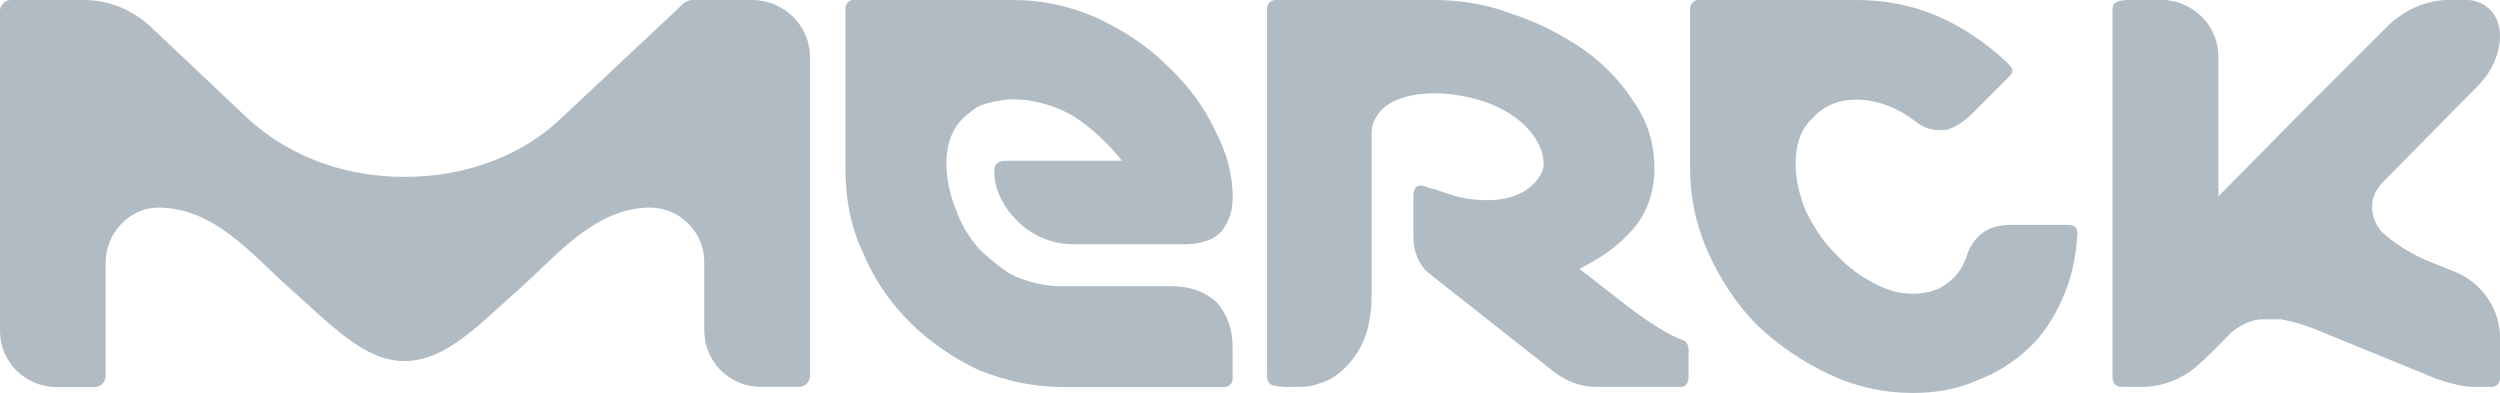 <?xml version="1.0" encoding="UTF-8" standalone="no"?>
<!DOCTYPE svg PUBLIC "-//W3C//DTD SVG 1.1//EN" "http://www.w3.org/Graphics/SVG/1.1/DTD/svg11.dtd">
<svg width="100%" height="100%" viewBox="0 0 2499 393" version="1.1" xmlns="http://www.w3.org/2000/svg" xmlns:xlink="http://www.w3.org/1999/xlink" xml:space="preserve" xmlns:serif="http://www.serif.com/" style="fill-rule:evenodd;clip-rule:evenodd;stroke-linejoin:round;stroke-miterlimit:1.414;">
    <path d="M2140.2,386.8C2165.9,386.8 2186.9,375.7 2202.8,359.8C2204.1,358.5 2215.1,348.7 2228.7,333.9C2237.2,326.5 2247,320.5 2259.3,319.2L2280.3,319.2C2293.7,321.7 2306,325.4 2317.2,330.3L2425.3,374.5C2425.3,374.5 2452.3,386.8 2474.4,386.8L2490.5,386.8C2495.4,386.8 2499,383 2499,378.1L2499,337.7C2499,310.7 2483.1,284.8 2456.1,272.5L2431.5,262.7C2411.8,255.3 2390.9,241.9 2379.9,230.8C2379.9,230.8 2357.8,205.1 2383.5,180.5L2479.3,83.4C2491.6,69.8 2499,52.6 2499,35.4C2499,35.4 2499,28 2496.5,22C2495.4,17.1 2491.6,12.2 2489.1,9.7C2483,3.5 2474.4,-0.1 2464.5,-0.1L2448.6,-0.1C2424,-0.1 2401.9,10.9 2385.9,26.9L2304.8,107.9L2217.5,196.3L2217.5,56.3C2217.5,25.5 2191.8,-0.2 2159.8,-0.2L2135.2,-0.2C2129,-0.2 2119.1,-0.2 2115.5,2.3C2111.7,3.4 2111.7,8.4 2111.7,12.1L2111.7,378C2111.7,382.9 2115.5,386.7 2120.4,386.7L2140.2,386.8ZM1683.1,340.2C1682,340.2 1662.3,334 1621.7,302.1C1600.9,286.2 1586.2,273.9 1578.8,269C1586.2,264.1 1610.7,254.3 1632.9,228.4C1646.3,212.5 1653.7,192.9 1653.7,168.3C1653.7,144.9 1647.6,122.8 1634,103.1C1620.6,82.1 1603.4,63.8 1582.4,49.1C1560.3,34.4 1537,22.1 1510,13.4C1484.1,3.6 1458.4,0 1432.5,0L1275.3,0C1270.4,0 1266.6,3.6 1266.6,8.5L1266.6,374.5C1266.6,378.1 1266.6,381.9 1270.4,384.3C1275.3,386.8 1286.3,386.8 1292.5,386.8C1301,386.8 1310.8,386.8 1319.5,383C1332.9,379.4 1344.1,369.6 1352.6,358.4C1367.5,338.8 1371.1,316.7 1371.1,293.4L1371.1,135C1371.1,132.5 1371.1,127.6 1372.4,124C1373.5,120.2 1376,116.6 1376,116.6C1387.1,95.6 1427.6,87.1 1471.8,98.1C1530.8,112.8 1548,153.4 1541.9,170.6C1534.5,188.9 1513.6,200.1 1487.8,200.1C1474.2,200.1 1461.9,198.8 1448.5,193.9C1448.5,193.9 1439.8,191.4 1433.8,189C1430,189 1424,185.4 1420.2,185.4C1415.3,185.4 1412.8,189 1412.8,196.4L1412.8,238.1C1412.8,251.7 1419,265.1 1427.5,272.5L1555.3,373.2C1567.6,381.9 1581.2,386.8 1595.9,386.8L1679.4,386.8C1685.5,386.8 1687.9,383 1687.9,375.7L1687.9,350C1688,345.1 1685.6,341.3 1683.1,340.2ZM1172.1,286.1L1060.2,286.1C1044.3,286.1 1029.6,282.3 1014.8,276.3C1003.7,271.4 985.3,255.3 979.1,249.3C969.3,238.2 960.8,224.7 955.8,210C949.6,195.3 946,179.2 946,163.3C946,143.7 952.1,127.6 964.3,116.6C965.6,115.3 970.5,111.7 975.4,107.9C981.5,104.3 987.7,103 992.6,101.8C998.7,100.5 1006,99.3 1013.4,99.3C1022.1,99.3 1029.5,100.4 1035.5,101.8C1049,104.5 1061.9,109.5 1073.7,116.5C1090.9,127.5 1109.2,144.7 1121.5,160.7L1005,160.7C997.6,160.7 993.9,164.3 993.9,170.5C993.9,182.8 996.4,190.1 1001.3,200C1006.2,209.8 1028.3,244.2 1073.9,244.2L1183.1,244.2C1201.6,244.2 1215,239.3 1222.4,229.5C1229.8,218.4 1232.2,209.9 1232.2,196.3C1232.2,174.2 1226.1,152.1 1213.9,128.9C1202.8,105.5 1186.9,84.5 1165.9,64.9C1146.2,45.3 1123,30.5 1097.1,18.2C1070,6.1 1041.9,0 1013.5,0L852.5,0C848.9,0 845.1,3.6 845.1,8.5L845.1,167C845.1,197.8 850,225.9 862.3,251.8C873.4,278.8 889.5,302.1 909.1,321.7C928.8,341.3 952,357.4 977.9,369.7C1004.9,380.7 1033.1,386.9 1062.6,386.9L1223.6,386.9C1228.5,386.9 1232.1,383.1 1232.1,379.5L1232.1,346.3C1232.1,328 1226,313.2 1216.2,302.1C1205.2,292.2 1190.4,286.1 1172.1,286.1ZM809.6,56.5C809.6,25.7 783.7,0 751.8,0L691.7,0C689.2,0 686.8,1.1 684.3,2.5L562.6,116.7C522.1,156 465.6,176.8 404.2,176.8C340.2,176.8 282.5,153.6 240.7,111.8C240.7,111.8 152.3,28.2 150.9,27C133.8,11 110.6,0 83.5,0L11,0C4.9,0 0,4.9 0,11L0,330.4C0,362.3 25.7,386.9 56.5,386.9L94.5,386.9C100.6,386.9 105.6,382 105.6,375.9C105.6,375.8 105.6,375.8 105.6,375.7L105.6,262.7C105.6,232.1 130.2,207.5 158.3,207.5C213.7,207.5 251.7,254.2 287.4,286.1C330.3,324.1 363.6,360.9 404.2,360.9C446,360.9 479.1,324.1 522.1,286.1C557.6,254.2 595.8,207.5 649.9,207.5C679.4,207.5 704,232.1 704,261.5L704,330.2C704,362.1 729.7,386.7 760.5,386.7L798.5,386.7C804.6,386.7 809.6,381.8 809.6,375.7C809.6,375.6 809.6,375.6 809.6,375.5L809.6,56.5ZM2067.7,224.8L2010,224.8C1987.9,224.8 1974.3,234.6 1966.9,253C1963.3,265.3 1957.1,275.1 1947.2,282.5C1938.7,289.9 1926.4,293.6 1911.7,293.6C1898.1,293.6 1884.7,289.8 1869.9,281.3C1856.3,273.9 1844,264.1 1833,251.8C1820.5,239.5 1812,224.8 1804.7,210.1C1798.5,194.1 1794.9,179.3 1794.9,163.4C1794.9,144.9 1799.8,129 1812.1,117.9C1823.1,105.6 1838,99.6 1855.2,99.6C1876,99.6 1895.7,107 1915.3,121.7C1922.7,127.8 1931.4,130.2 1939.9,130.2C1949.7,130.2 1958.4,125.3 1969.4,115.5L2008.7,76.2C2011.2,73.7 2012.5,71.3 2011.2,68.8C2011.2,67.5 2008.7,65 2006.3,62.6C1985.5,43 1962.1,27.1 1936.4,15.9C1910.5,4.9 1883.5,0 1855.3,0L1697.9,0C1693,0 1689.4,3.6 1689.4,9.8L1689.4,167C1689.4,197.8 1695.5,225.9 1707.7,252.9C1720,279.9 1736,304.5 1756.8,325.4C1777.8,345 1802.3,362.2 1829.4,374.5C1855.3,386.8 1883.5,392.8 1911.8,392.8C1935.1,392.8 1956,389.2 1975.7,380.5C1995.4,373.1 2012.6,362.2 2027.3,348.6C2042,335.2 2053,318 2061.7,298.3C2070.2,279.8 2075.1,257.7 2076.4,235.6C2077.5,228.4 2073.9,224.8 2067.7,224.8Z" style="fill:rgb(176,187,196);fill-rule:nonzero;"/>
</svg>
